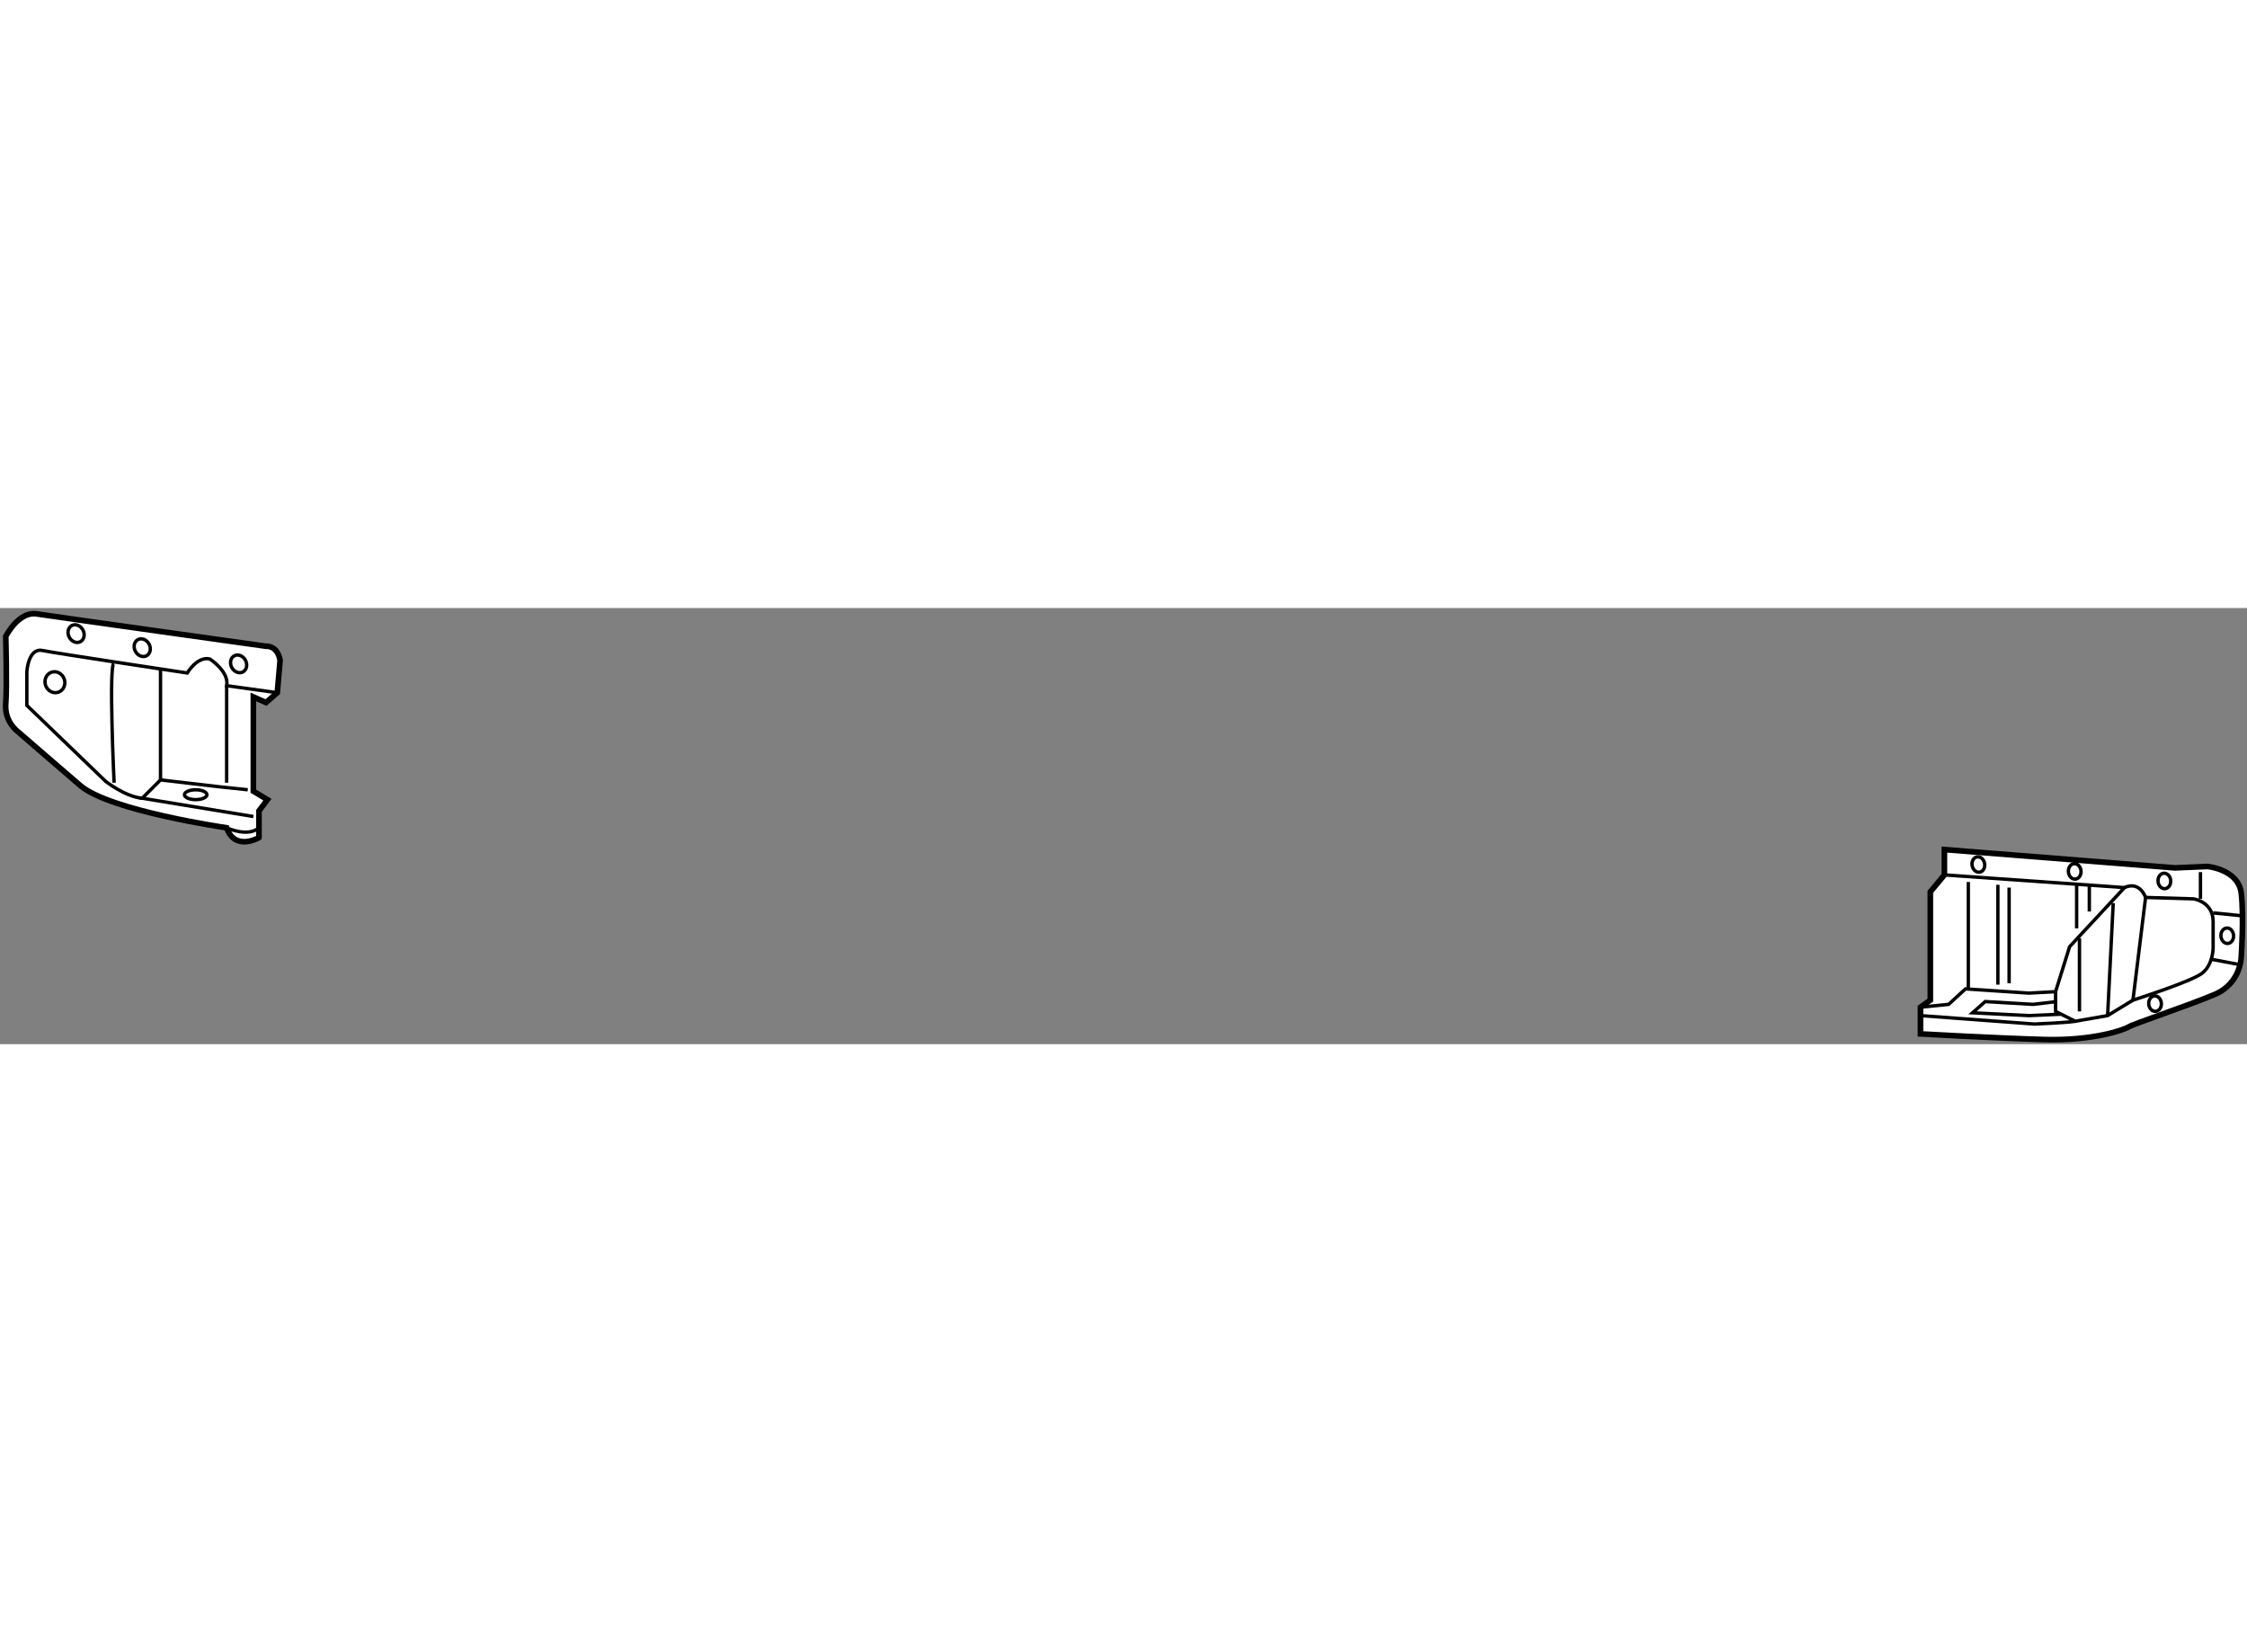 <?xml version="1.0" encoding="utf-8"?>
<!-- Generator: Adobe Illustrator 15.1.0, SVG Export Plug-In . SVG Version: 6.00 Build 0)  -->
<!DOCTYPE svg PUBLIC "-//W3C//DTD SVG 1.1//EN" "http://www.w3.org/Graphics/SVG/1.1/DTD/svg11.dtd">
<svg version="1.1" xmlns="http://www.w3.org/2000/svg" xmlns:xlink="http://www.w3.org/1999/xlink" x="0px" y="0px" width="244.8px"
	 height="180px" viewBox="25.128 19.619 199.44 38.709" enable-background="new 0 0 244.8 180" xml:space="preserve">
	
<rect x="25.128" y="19.619" width="199.44" height="38.709" fill="#808080" stroke="none"/>
	
<g><path fill="#FFFFFF" stroke="#000000" stroke-width="0.5" d="M196.461,54.421v-9.616l1.249-1.499v-2.249l20.48,1.624l2.872-0.125
				c0,0,2.746,0.25,2.996,2.374c0.249,2.122,0,5.618,0,5.618s0,2.374-2.372,3.373c-2.371,0.999-7.241,2.622-7.619,2.871
				c-0.373,0.25-3.121,1.25-7.491,1.125c-4.37-0.125-10.99-0.5-10.99-0.5v-2.372L196.461,54.421z"></path><line fill="none" stroke="#000000" stroke-width="0.3" x1="199.833" y1="43.931" x2="199.833" y2="53.421"></line><path fill="none" stroke="#000000" stroke-width="0.3" d="M215.567,45.305l4.248,0.125c0,0,1.746,0.248,1.746,1.997v2.374
				c0,0,0,1.497-0.998,2.247c-0.999,0.75-6.118,2.374-6.118,2.374L215.567,45.305z"></path><polyline fill="none" stroke="#000000" stroke-width="0.3" points="207.576,53.671 207.576,55.42 209.324,56.293 212.196,55.793 
				214.445,54.421 		"></polyline><polyline fill="none" stroke="#000000" stroke-width="0.3" points="197.71,43.306 213.694,44.431 208.824,49.676 207.576,53.671 
				205.203,53.797 199.584,53.421 198.085,54.796 195.586,55.046 		"></polyline><path fill="none" stroke="#000000" stroke-width="0.3" d="M215.567,45.305c0,0-0.499-1.5-1.873-0.875"></path><line fill="none" stroke="#000000" stroke-width="0.3" x1="220.437" y1="43.056" x2="220.437" y2="45.43"></line><line fill="none" stroke="#000000" stroke-width="0.3" x1="202.455" y1="44.181" x2="202.455" y2="53.046"></line><line fill="none" stroke="#000000" stroke-width="0.3" x1="203.454" y1="44.431" x2="203.454" y2="52.922"></line><line fill="none" stroke="#000000" stroke-width="0.3" x1="209.447" y1="44.056" x2="209.447" y2="48.051"></line><line fill="none" stroke="#000000" stroke-width="0.3" x1="210.573" y1="44.305" x2="210.573" y2="46.553"></line><line fill="none" stroke="#000000" stroke-width="0.3" x1="212.695" y1="45.803" x2="212.196" y2="55.793"></line><line fill="none" stroke="#000000" stroke-width="0.3" x1="209.698" y1="48.926" x2="209.698" y2="55.42"></line><path fill="none" stroke="#000000" stroke-width="0.3" d="M195.586,55.793l10.117,0.75c0,0,2.997-0.125,3.621-0.25"></path><polyline fill="none" stroke="#000000" stroke-width="0.3" points="207.7,54.546 205.576,54.796 201.331,54.546 200.207,55.543 
				205.203,55.793 208.075,55.668 		"></polyline><ellipse transform="matrix(0.184 0.983 -0.983 0.184 205.433 -162.769)" fill="none" stroke="#000000" stroke-width="0.3" cx="200.77" cy="42.37" rx="0.687" ry="0.561"></ellipse><ellipse transform="matrix(0.08 0.997 -0.997 0.08 235.358 -169.172)" fill="none" stroke="#000000" stroke-width="0.3" cx="209.357" cy="42.959" rx="0.687" ry="0.561"></ellipse><ellipse transform="matrix(0.08 0.997 -0.997 0.08 243.523 -176.328)" fill="none" stroke="#000000" stroke-width="0.3" cx="217.317" cy="43.806" rx="0.687" ry="0.563"></ellipse><ellipse transform="matrix(0.08 0.997 -0.997 0.08 253.607 -165.311)" fill="none" stroke="#000000" stroke-width="0.3" cx="216.317" cy="54.67" rx="0.687" ry="0.562"></ellipse><ellipse transform="matrix(0.079 0.997 -0.997 0.079 253.743 -177.283)" fill="none" stroke="#000000" stroke-width="0.3" cx="222.811" cy="48.676" rx="0.686" ry="0.563"></ellipse><line fill="none" stroke="#000000" stroke-width="0.3" x1="221.562" y1="46.677" x2="224.059" y2="46.927"></line><line fill="none" stroke="#000000" stroke-width="0.3" x1="221.438" y1="50.798" x2="224.059" y2="51.298"></line></g><g><path fill="#FFFFFF" stroke="#000000" stroke-width="0.5" d="M45.245,39.123c0,0-10.365-1.5-12.988-3.748
				c-2.622-2.248-5.495-4.746-5.495-4.746s-1.249-0.874-1.125-2.497c0.125-1.624,0-5.995,0-5.995s1.125-2.249,2.748-1.999
				c1.624,0.25,20.355,2.873,20.355,2.873s0.999-0.124,1.249,1.25l-0.25,2.872l-0.999,0.874l-1.125-0.5v8.367l1.249,0.75l-0.75,0.999
				v2.372C48.116,39.995,45.994,41.245,45.245,39.123z"></path><polyline fill="none" stroke="#000000" stroke-width="0.3" points="47.118,35.749 44.745,35.5 39.375,34.875 37.751,36.499 
				47.617,38.123 		"></polyline><path fill="none" stroke="#000000" stroke-width="0.3" d="M37.751,36.499C36.253,36.374,34.504,35,34.504,35l-6.993-6.742v-2.998
				c0,0,0.125-2.123,1.374-1.873c1.249,0.25,12.863,1.997,12.863,1.997s0.874-1.497,1.998-1.247c0,0,1.748,1.123,1.499,2.372
				l4.495,0.625"></path><line fill="none" stroke="#000000" stroke-width="0.3" x1="45.245" y1="26.508" x2="45.245" y2="35.125"></line><line fill="none" stroke="#000000" stroke-width="0.3" x1="39.375" y1="34.875" x2="39.375" y2="25.134"></line><path fill="none" stroke="#000000" stroke-width="0.3" d="M35.255,35.125c0,0-0.5-10.615,0-10.615"></path><ellipse transform="matrix(0.88 -0.475 0.475 0.88 -6.115 24.945)" fill="none" stroke="#000000" stroke-width="0.3" cx="46.306" cy="24.573" rx="0.687" ry="0.812"></ellipse><ellipse transform="matrix(0.88 -0.475 0.475 0.88 -6.46 20.709)" fill="none" stroke="#000000" stroke-width="0.3" cx="37.752" cy="23.137" rx="0.687" ry="0.812"></ellipse><ellipse transform="matrix(0.88 -0.475 0.475 0.88 -6.571 17.772)" fill="none" stroke="#000000" stroke-width="0.3" cx="31.883" cy="21.888" rx="0.687" ry="0.811"></ellipse><ellipse fill="none" stroke="#000000" stroke-width="0.3" cx="42.497" cy="36.187" rx="0.999" ry="0.437"></ellipse><ellipse transform="matrix(0.934 -0.357 0.357 0.934 -7.378 12.449)" fill="none" stroke="#000000" stroke-width="0.3" cx="30.009" cy="26.196" rx="0.874" ry="0.938"></ellipse><path fill="none" stroke="#000000" stroke-width="0.3" d="M45.245,39.123c0,0,1.873,0.872,2.871,0"></path></g>


</svg>